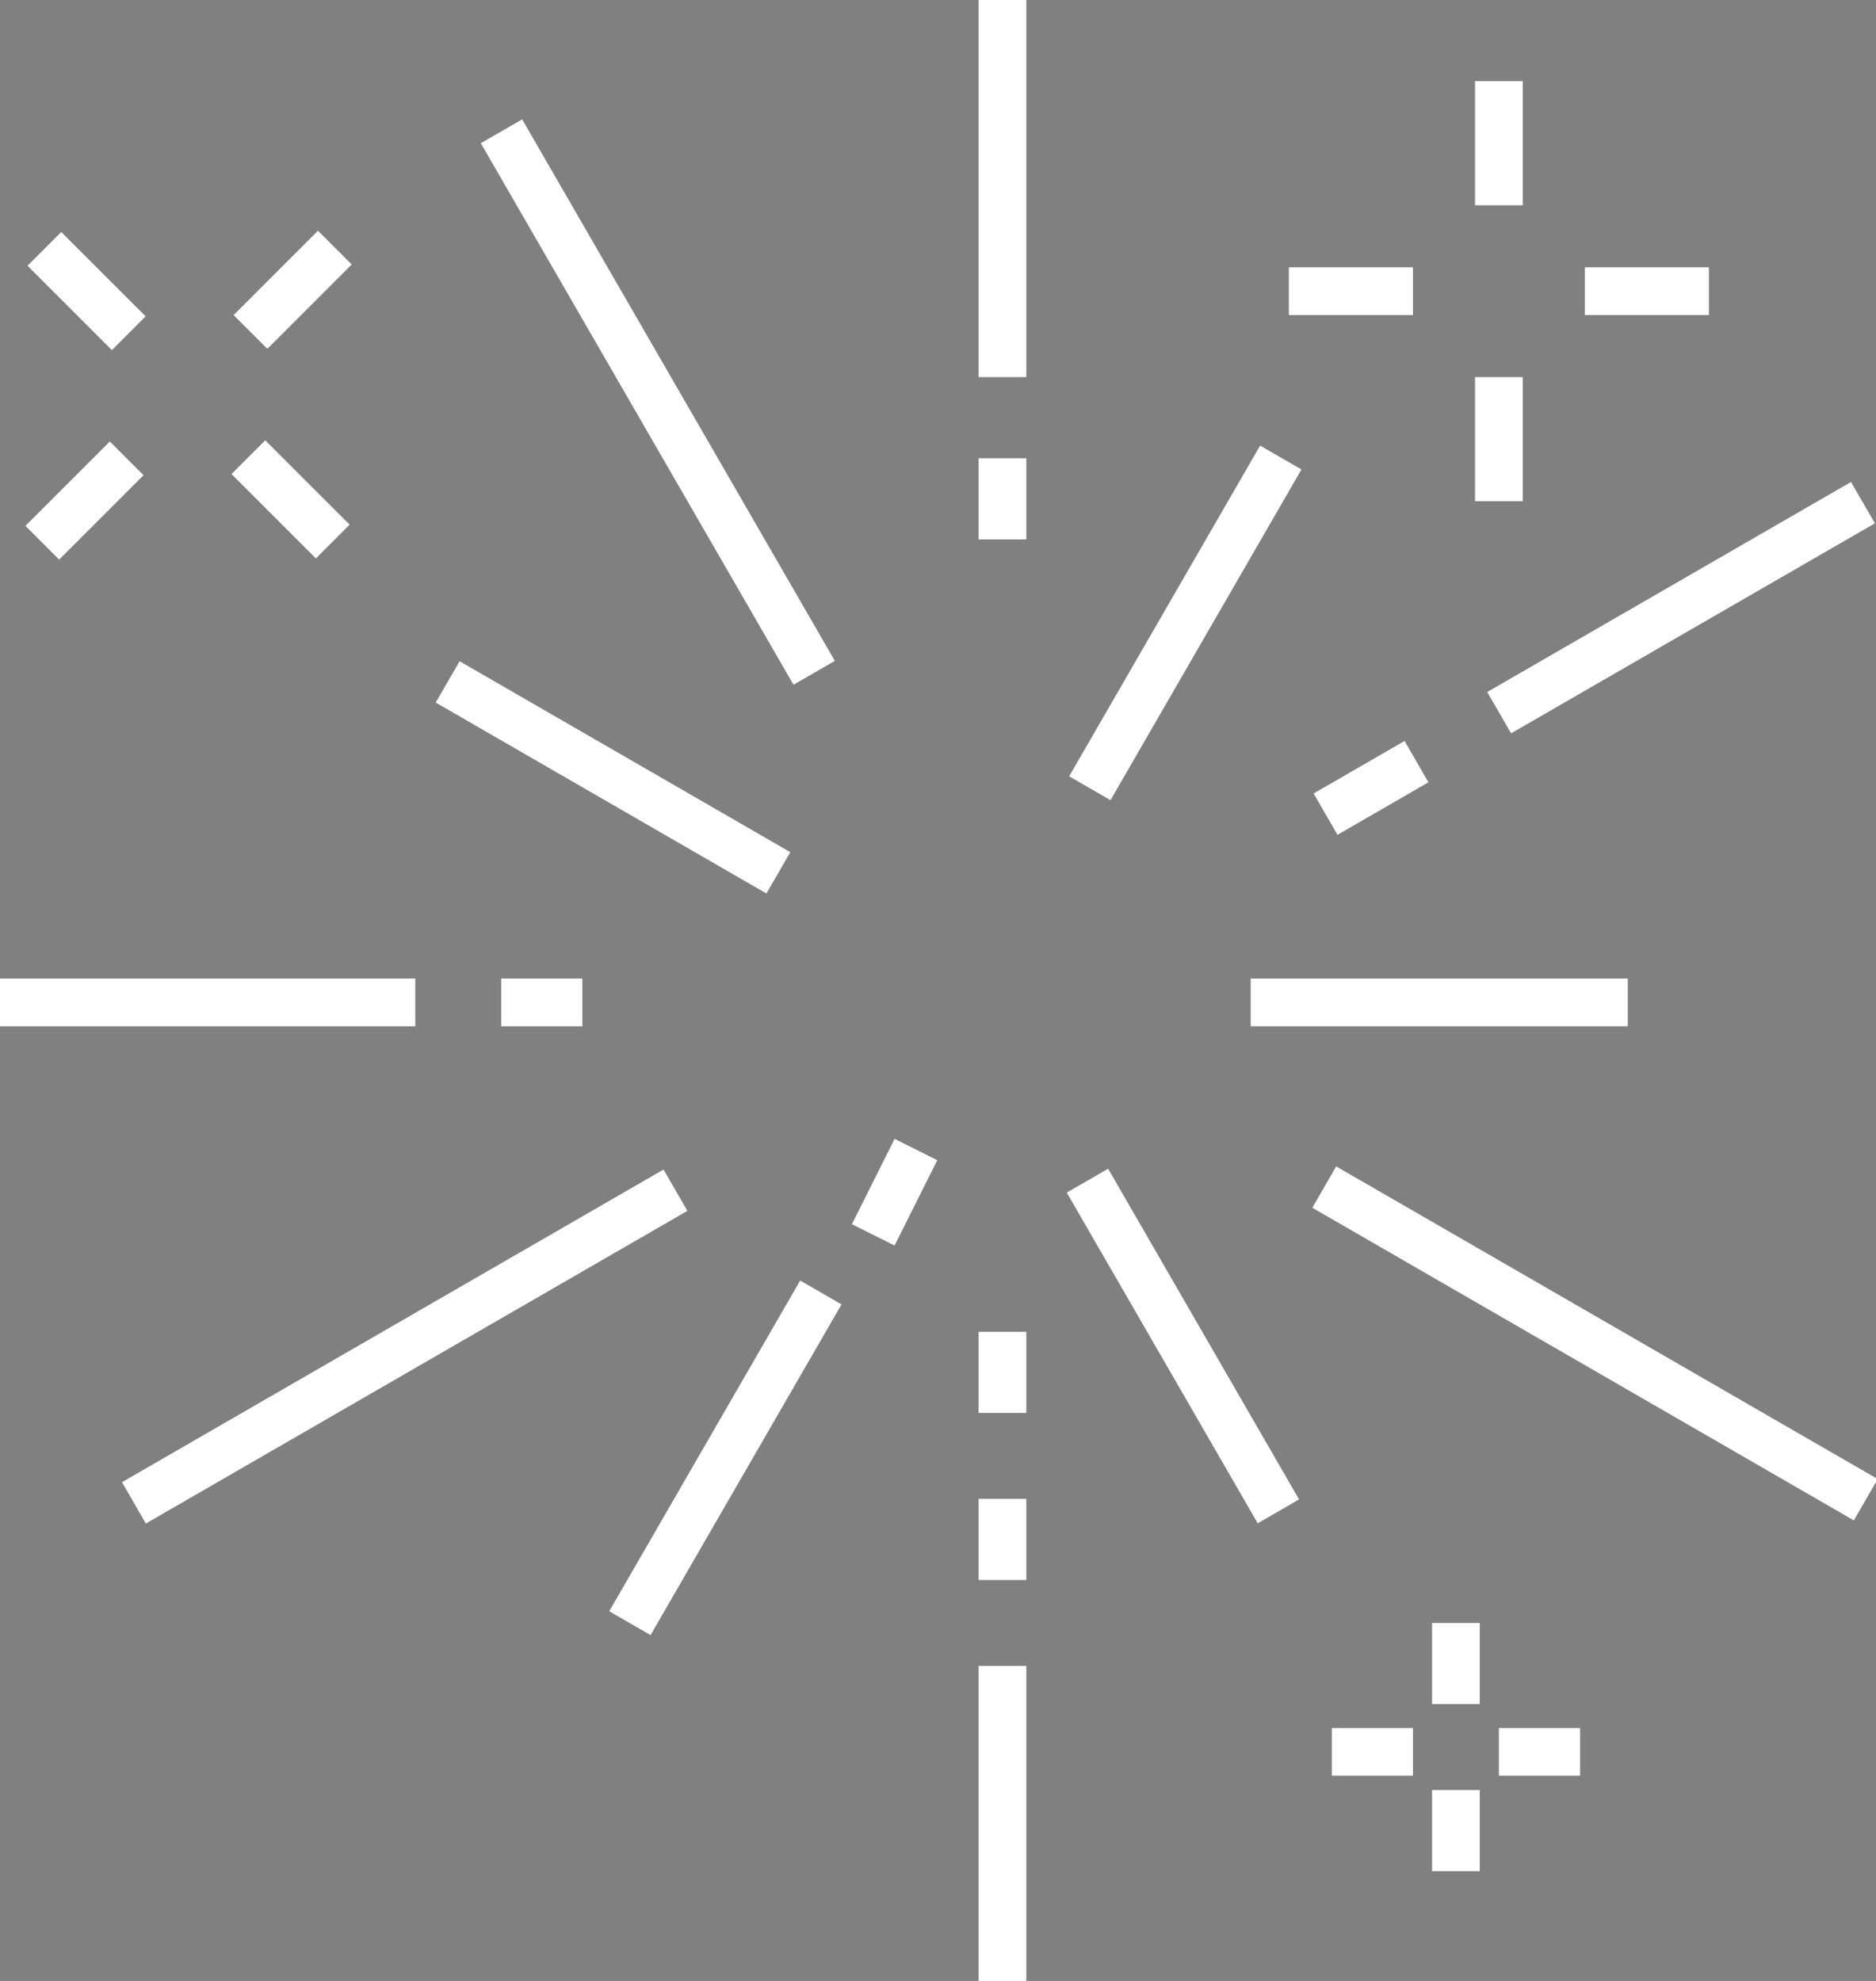 <?xml version="1.0" encoding="utf-8"?>
<!-- Generator: Adobe Illustrator 24.0.3, SVG Export Plug-In . SVG Version: 6.00 Build 0)  -->
<svg version="1.1" id="Ebene_1" xmlns="http://www.w3.org/2000/svg" xmlns:xlink="http://www.w3.org/1999/xlink" x="0px" y="0px"
	 viewBox="0 0 39.3 41.5" style="enable-background:new 0 0 39.3 41.5;" xml:space="preserve">
<rect x="0" y="0" width="39.3" height="41.5" fill="#808080" stroke="none"/>
<style type="text/css">
	.st0{fill:none;stroke:#505050;stroke-width:2;stroke-linejoin:round;stroke-miterlimit:10;}
	.st1{fill:#FFFFFF;}
</style>
<g>
	<path class="st0" d="M289,299v23c0,1.1,0.9,2,2,2h33c1.1,0,2-0.9,2-2v-23c0-1.1-0.9-2-2-2h-33C289.9,297,289,297.9,289,299z"/>
	<polyline class="st0" points="301,332 303,330 314,330 316,332 	"/>
	<line class="st0" x1="312" y1="324" x2="312" y2="328"/>
	<line class="st0" x1="305" y1="328" x2="305" y2="324"/>
	<path class="st0" d="M320,295v-1c0-1.1,0.9-2,2-2h11c1.1,0,2,0.9,2,2v36c0,1.1-0.9,2-2,2h-11c-1.1,0-2-0.9-2-2v-4"/>
	<line class="st0" x1="307" y1="321" x2="310" y2="321"/>
	<line class="st0" x1="326" y1="328" x2="329" y2="328"/>
</g>
<g>
	<g>
		<rect x="20.5" class="st1" width="1" height="7.9"/>
	</g>
	<g>
		<rect x="20.8" y="12.6" transform="matrix(0.5 -0.866 0.866 0.5 1.086 27.976)" class="st1" width="8" height="1"/>
	</g>
	<g>
		<rect x="27.6" y="16" transform="matrix(0.866 -0.5 0.5 0.866 -4.383 16.567)" class="st1" width="2.2" height="1"/>
	</g>
	<g>
		<rect x="30.8" y="12.2" transform="matrix(0.866 -0.5 0.5 0.866 -1.617 19.332)" class="st1" width="8.8" height="1"/>
	</g>
	<g>
		<rect x="26.2" y="20.5" class="st1" width="7.9" height="1"/>
	</g>
	<g>
		<rect x="32.9" y="21.6" transform="matrix(0.5 -0.866 0.866 0.5 -7.664 42.993)" class="st1" width="1" height="13.1"/>
	</g>
	<g>
		<rect x="24.3" y="24.2" transform="matrix(0.866 -0.5 0.5 0.866 -10.796 16.177)" class="st1" width="1" height="8"/>
	</g>
	<g>
		<rect x="20.5" y="34.9" class="st1" width="1" height="7"/>
	</g>
	<g>
		<rect x="11.2" y="30.1" transform="matrix(0.5 -0.866 0.866 0.5 -18.904 28.404)" class="st1" width="8" height="1"/>
	</g>
	<g>
		<rect x="1.9" y="27.7" transform="matrix(0.866 -0.5 0.5 0.866 -12.94 8.013)" class="st1" width="13.1" height="1"/>
	</g>
	<g>
		<rect y="20.5" class="st1" width="8.7" height="1"/>
	</g>
	<g>
		<rect x="12.3" y="12.3" transform="matrix(0.5 -0.866 0.866 0.5 -7.674 19.22)" class="st1" width="1" height="8"/>
	</g>
	<g>
		<rect x="13.3" y="1.9" transform="matrix(0.866 -0.5 0.5 0.866 -2.395 8.005)" class="st1" width="1" height="13.1"/>
	</g>
	<g>
		<rect x="20.5" y="9.6" class="st1" width="1" height="1.7"/>
	</g>
	<g>
		<rect x="10.5" y="20.5" class="st1" width="1.7" height="1"/>
	</g>
	<g>
		<rect x="20.5" y="31.4" class="st1" width="1" height="1.7"/>
	</g>
	<g>
		<rect x="20.5" y="27.9" class="st1" width="1" height="1.7"/>
	</g>
	<g>
		<rect x="17.8" y="24.5" transform="matrix(0.447 -0.894 0.894 0.447 -12.013 30.608)" class="st1" width="2" height="1"/>
	</g>
	<g>
		<rect x="0.5" y="10" transform="matrix(0.707 -0.707 0.707 0.707 -6.891 4.3)" class="st1" width="2.5" height="1"/>
	</g>
	<g>
		<rect x="4.9" y="5.6" transform="matrix(0.707 -0.707 0.707 0.707 -2.53 6.106)" class="st1" width="2.5" height="1"/>
	</g>
	<g>
		<rect x="5.6" y="9.2" transform="matrix(0.707 -0.707 0.707 0.707 -5.614 7.386)" class="st1" width="1" height="2.5"/>
	</g>
	<g>
		<rect x="1.3" y="4.9" transform="matrix(0.707 -0.707 0.707 0.707 -3.807 3.022)" class="st1" width="1" height="2.5"/>
	</g>
	<g>
		<rect x="30" y="34" class="st1" width="1" height="1.7"/>
	</g>
	<g>
		<rect x="30" y="37.5" class="st1" width="1" height="1.7"/>
	</g>
	<g>
		<rect x="27.9" y="36.2" class="st1" width="1.7" height="1"/>
	</g>
	<g>
		<rect x="31.4" y="36.2" class="st1" width="1.7" height="1"/>
	</g>
	<g>
		<rect x="30.9" y="1.7" class="st1" width="1" height="2.6"/>
	</g>
	<g>
		<rect x="30.9" y="7.9" class="st1" width="1" height="2.6"/>
	</g>
	<g>
		<rect x="27" y="5.6" class="st1" width="2.6" height="1"/>
	</g>
	<g>
		<rect x="33.2" y="5.6" class="st1" width="2.6" height="1"/>
	</g>
</g>
</svg>
